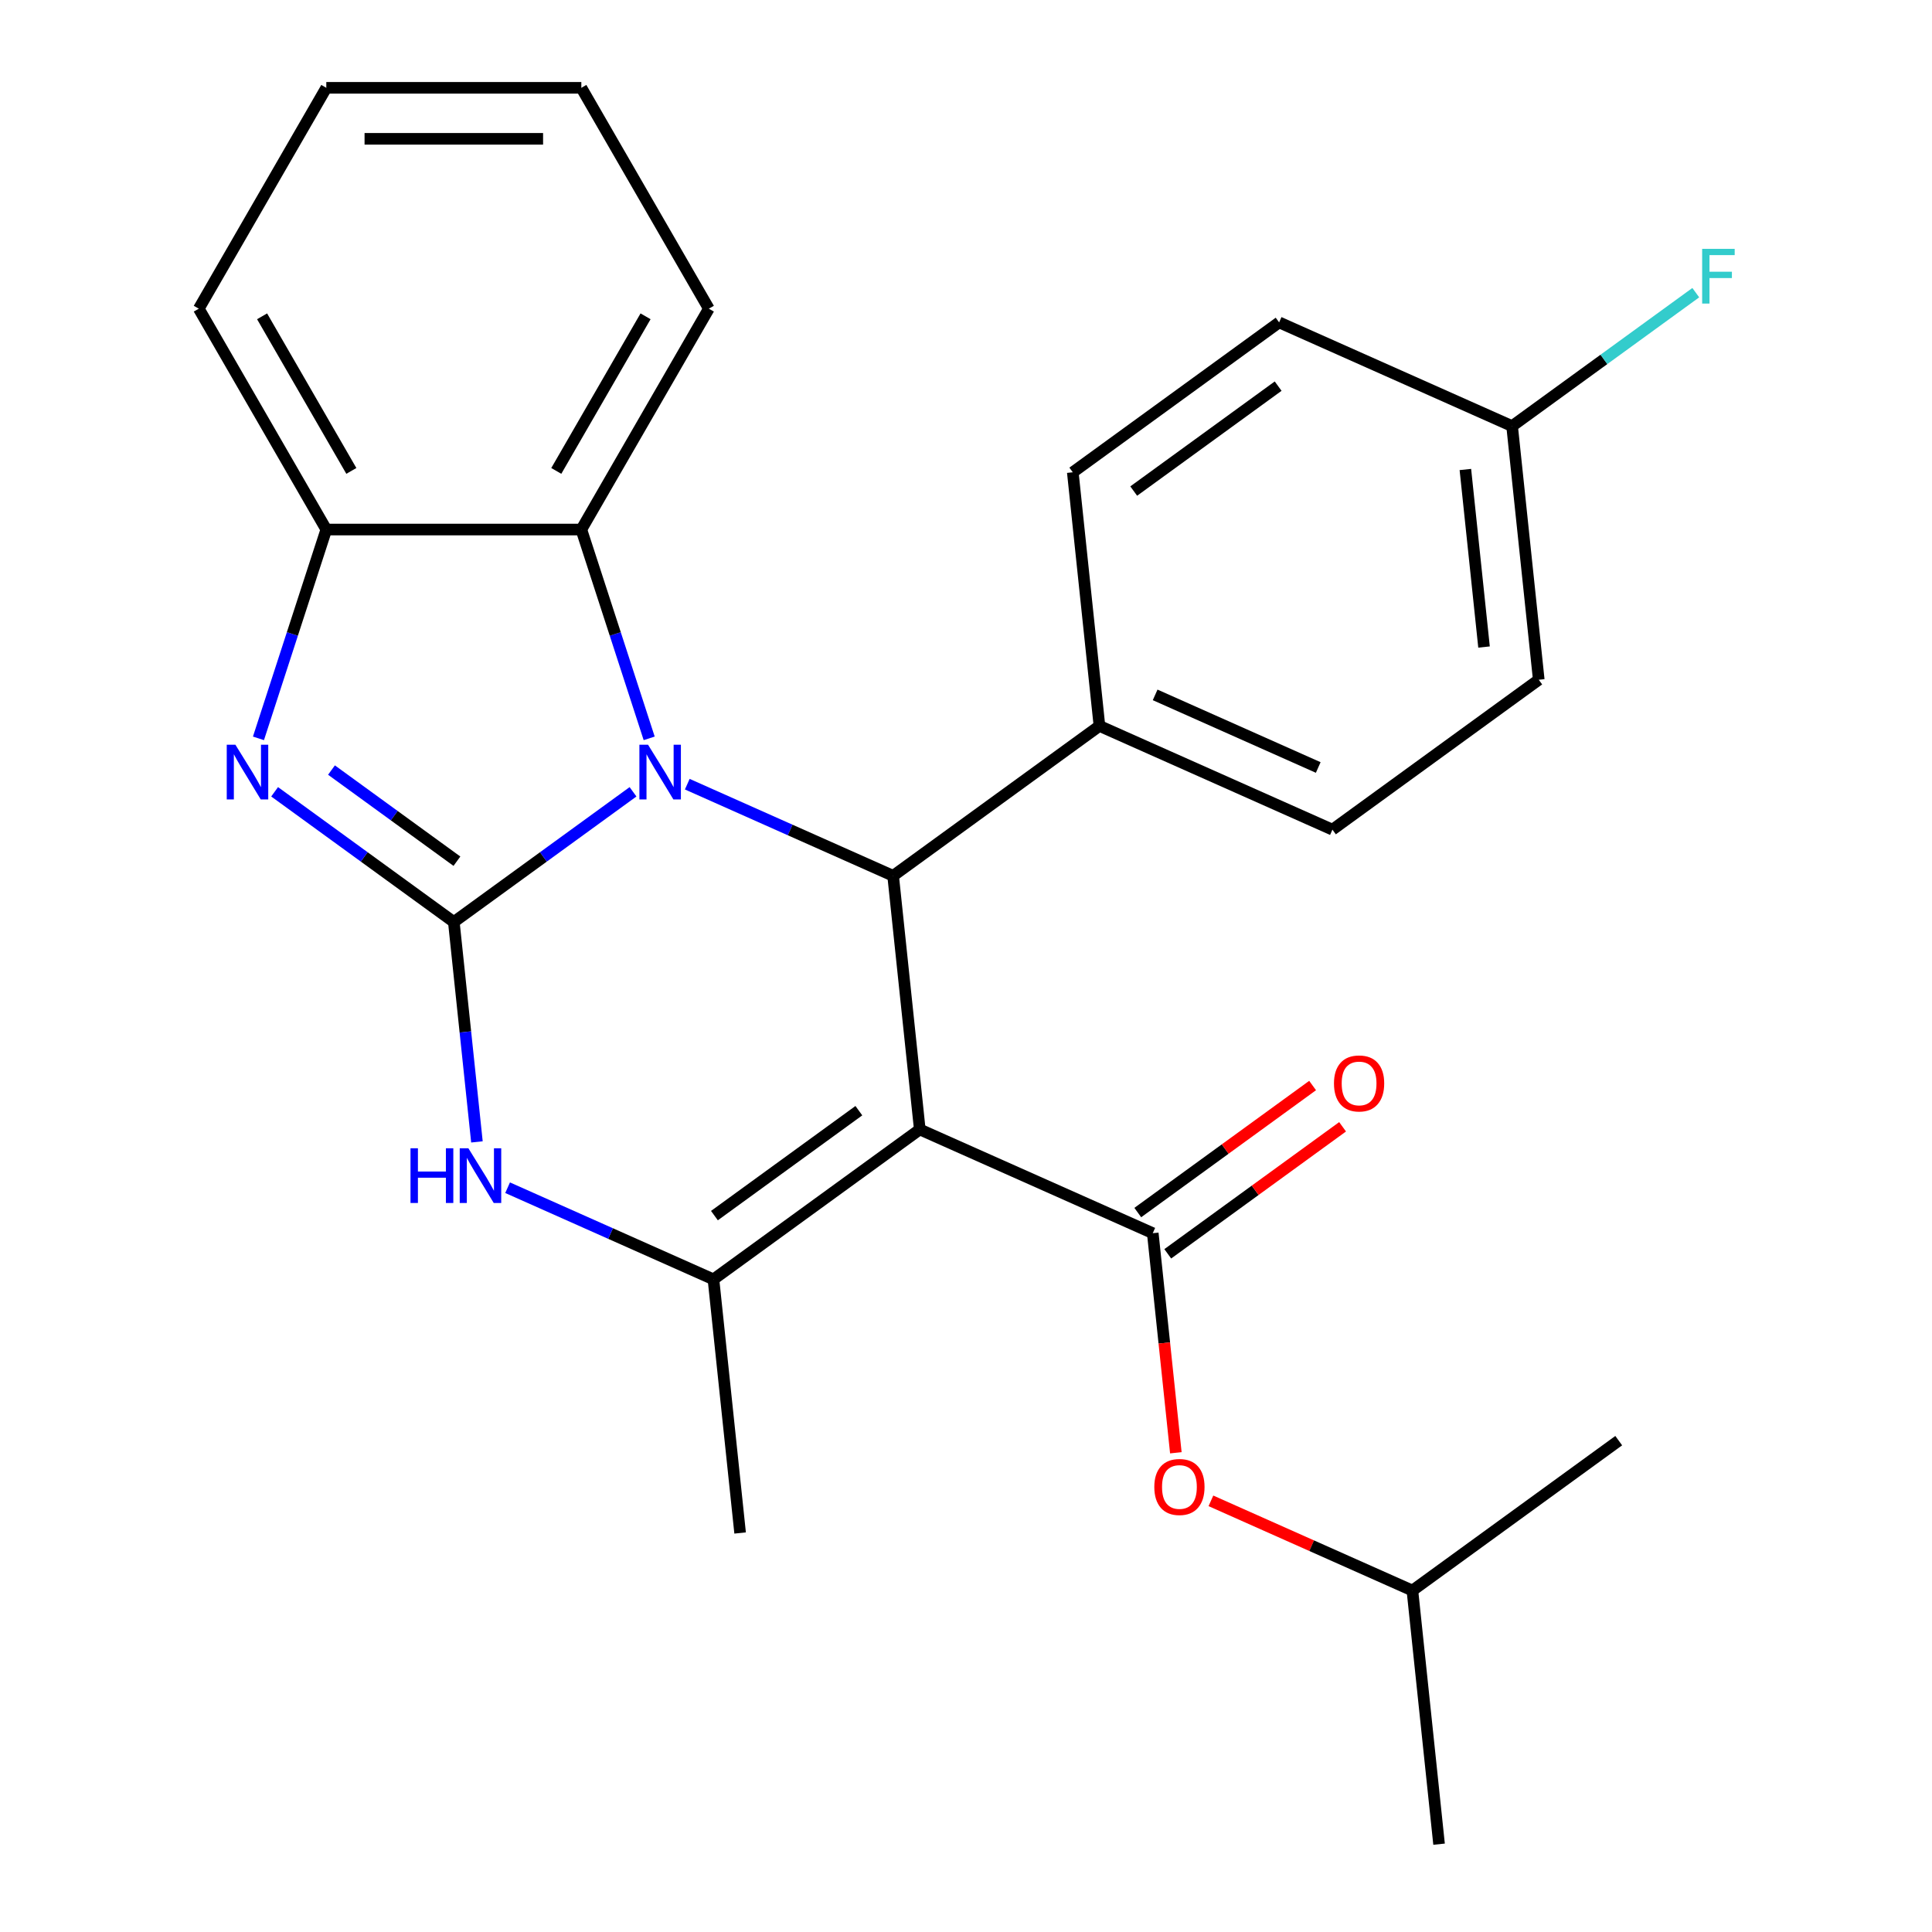 <?xml version='1.0' encoding='iso-8859-1'?>
<svg version='1.1' baseProfile='full'
              xmlns='http://www.w3.org/2000/svg'
                      xmlns:rdkit='http://www.rdkit.org/xml'
                      xmlns:xlink='http://www.w3.org/1999/xlink'
                  xml:space='preserve'
width='1000px' height='1000px' viewBox='0 0 1000 1000'>
<!-- END OF HEADER -->
<rect style='opacity:1.0;fill:#FFFFFF;stroke:none' width='1000' height='1000' x='0' y='0'> </rect>
<path class='bond-0' d='M 234.897,477.223 L 281.273,443.529' style='fill:none;fill-rule:evenodd;stroke:#000000;stroke-width:6px;stroke-linecap:butt;stroke-linejoin:miter;stroke-opacity:1' />
<path class='bond-0' d='M 281.273,443.529 L 327.649,409.834' style='fill:none;fill-rule:evenodd;stroke:#0000FF;stroke-width:6px;stroke-linecap:butt;stroke-linejoin:miter;stroke-opacity:1' />
<path class='bond-3' d='M 234.897,477.223 L 188.52,443.529' style='fill:none;fill-rule:evenodd;stroke:#000000;stroke-width:6px;stroke-linecap:butt;stroke-linejoin:miter;stroke-opacity:1' />
<path class='bond-3' d='M 188.52,443.529 L 142.144,409.834' style='fill:none;fill-rule:evenodd;stroke:#0000FF;stroke-width:6px;stroke-linecap:butt;stroke-linejoin:miter;stroke-opacity:1' />
<path class='bond-3' d='M 236.502,445.756 L 204.038,422.17' style='fill:none;fill-rule:evenodd;stroke:#000000;stroke-width:6px;stroke-linecap:butt;stroke-linejoin:miter;stroke-opacity:1' />
<path class='bond-3' d='M 204.038,422.17 L 171.575,398.584' style='fill:none;fill-rule:evenodd;stroke:#0000FF;stroke-width:6px;stroke-linecap:butt;stroke-linejoin:miter;stroke-opacity:1' />
<path class='bond-5' d='M 234.897,477.223 L 240.878,534.133' style='fill:none;fill-rule:evenodd;stroke:#000000;stroke-width:6px;stroke-linecap:butt;stroke-linejoin:miter;stroke-opacity:1' />
<path class='bond-5' d='M 240.878,534.133 L 246.86,591.043' style='fill:none;fill-rule:evenodd;stroke:#0000FF;stroke-width:6px;stroke-linecap:butt;stroke-linejoin:miter;stroke-opacity:1' />
<path class='bond-2' d='M 355.73,405.884 L 409.005,429.604' style='fill:none;fill-rule:evenodd;stroke:#0000FF;stroke-width:6px;stroke-linecap:butt;stroke-linejoin:miter;stroke-opacity:1' />
<path class='bond-2' d='M 409.005,429.604 L 462.281,453.324' style='fill:none;fill-rule:evenodd;stroke:#000000;stroke-width:6px;stroke-linecap:butt;stroke-linejoin:miter;stroke-opacity:1' />
<path class='bond-7' d='M 336.016,382.173 L 318.457,328.132' style='fill:none;fill-rule:evenodd;stroke:#0000FF;stroke-width:6px;stroke-linecap:butt;stroke-linejoin:miter;stroke-opacity:1' />
<path class='bond-7' d='M 318.457,328.132 L 300.898,274.091' style='fill:none;fill-rule:evenodd;stroke:#000000;stroke-width:6px;stroke-linecap:butt;stroke-linejoin:miter;stroke-opacity:1' />
<path class='bond-1' d='M 476.079,584.604 L 369.286,662.194' style='fill:none;fill-rule:evenodd;stroke:#000000;stroke-width:6px;stroke-linecap:butt;stroke-linejoin:miter;stroke-opacity:1' />
<path class='bond-1' d='M 444.542,574.884 L 369.787,629.197' style='fill:none;fill-rule:evenodd;stroke:#000000;stroke-width:6px;stroke-linecap:butt;stroke-linejoin:miter;stroke-opacity:1' />
<path class='bond-6' d='M 476.079,584.604 L 596.67,638.295' style='fill:none;fill-rule:evenodd;stroke:#000000;stroke-width:6px;stroke-linecap:butt;stroke-linejoin:miter;stroke-opacity:1' />
<path class='bond-27' d='M 476.079,584.604 L 462.281,453.324' style='fill:none;fill-rule:evenodd;stroke:#000000;stroke-width:6px;stroke-linecap:butt;stroke-linejoin:miter;stroke-opacity:1' />
<path class='bond-10' d='M 462.281,453.324 L 569.073,375.734' style='fill:none;fill-rule:evenodd;stroke:#000000;stroke-width:6px;stroke-linecap:butt;stroke-linejoin:miter;stroke-opacity:1' />
<path class='bond-8' d='M 133.777,382.173 L 151.336,328.132' style='fill:none;fill-rule:evenodd;stroke:#0000FF;stroke-width:6px;stroke-linecap:butt;stroke-linejoin:miter;stroke-opacity:1' />
<path class='bond-8' d='M 151.336,328.132 L 168.895,274.091' style='fill:none;fill-rule:evenodd;stroke:#000000;stroke-width:6px;stroke-linecap:butt;stroke-linejoin:miter;stroke-opacity:1' />
<path class='bond-4' d='M 369.286,662.194 L 316.01,638.474' style='fill:none;fill-rule:evenodd;stroke:#000000;stroke-width:6px;stroke-linecap:butt;stroke-linejoin:miter;stroke-opacity:1' />
<path class='bond-4' d='M 316.01,638.474 L 262.735,614.754' style='fill:none;fill-rule:evenodd;stroke:#0000FF;stroke-width:6px;stroke-linecap:butt;stroke-linejoin:miter;stroke-opacity:1' />
<path class='bond-15' d='M 369.286,662.194 L 383.084,793.474' style='fill:none;fill-rule:evenodd;stroke:#000000;stroke-width:6px;stroke-linecap:butt;stroke-linejoin:miter;stroke-opacity:1' />
<path class='bond-9' d='M 596.67,638.295 L 602.643,695.125' style='fill:none;fill-rule:evenodd;stroke:#000000;stroke-width:6px;stroke-linecap:butt;stroke-linejoin:miter;stroke-opacity:1' />
<path class='bond-9' d='M 602.643,695.125 L 608.616,751.955' style='fill:none;fill-rule:evenodd;stroke:#FF0000;stroke-width:6px;stroke-linecap:butt;stroke-linejoin:miter;stroke-opacity:1' />
<path class='bond-11' d='M 604.429,648.974 L 649.675,616.101' style='fill:none;fill-rule:evenodd;stroke:#000000;stroke-width:6px;stroke-linecap:butt;stroke-linejoin:miter;stroke-opacity:1' />
<path class='bond-11' d='M 649.675,616.101 L 694.921,583.227' style='fill:none;fill-rule:evenodd;stroke:#FF0000;stroke-width:6px;stroke-linecap:butt;stroke-linejoin:miter;stroke-opacity:1' />
<path class='bond-11' d='M 588.911,627.615 L 634.157,594.742' style='fill:none;fill-rule:evenodd;stroke:#000000;stroke-width:6px;stroke-linecap:butt;stroke-linejoin:miter;stroke-opacity:1' />
<path class='bond-11' d='M 634.157,594.742 L 679.403,561.869' style='fill:none;fill-rule:evenodd;stroke:#FF0000;stroke-width:6px;stroke-linecap:butt;stroke-linejoin:miter;stroke-opacity:1' />
<path class='bond-19' d='M 300.898,274.091 L 366.9,159.773' style='fill:none;fill-rule:evenodd;stroke:#000000;stroke-width:6px;stroke-linecap:butt;stroke-linejoin:miter;stroke-opacity:1' />
<path class='bond-19' d='M 287.935,243.743 L 334.136,163.72' style='fill:none;fill-rule:evenodd;stroke:#000000;stroke-width:6px;stroke-linecap:butt;stroke-linejoin:miter;stroke-opacity:1' />
<path class='bond-26' d='M 300.898,274.091 L 168.895,274.091' style='fill:none;fill-rule:evenodd;stroke:#000000;stroke-width:6px;stroke-linecap:butt;stroke-linejoin:miter;stroke-opacity:1' />
<path class='bond-20' d='M 168.895,274.091 L 102.893,159.773' style='fill:none;fill-rule:evenodd;stroke:#000000;stroke-width:6px;stroke-linecap:butt;stroke-linejoin:miter;stroke-opacity:1' />
<path class='bond-20' d='M 181.858,243.743 L 135.657,163.72' style='fill:none;fill-rule:evenodd;stroke:#000000;stroke-width:6px;stroke-linecap:butt;stroke-linejoin:miter;stroke-opacity:1' />
<path class='bond-21' d='M 626.768,776.832 L 678.913,800.049' style='fill:none;fill-rule:evenodd;stroke:#FF0000;stroke-width:6px;stroke-linecap:butt;stroke-linejoin:miter;stroke-opacity:1' />
<path class='bond-21' d='M 678.913,800.049 L 731.059,823.265' style='fill:none;fill-rule:evenodd;stroke:#000000;stroke-width:6px;stroke-linecap:butt;stroke-linejoin:miter;stroke-opacity:1' />
<path class='bond-12' d='M 569.073,375.734 L 689.664,429.425' style='fill:none;fill-rule:evenodd;stroke:#000000;stroke-width:6px;stroke-linecap:butt;stroke-linejoin:miter;stroke-opacity:1' />
<path class='bond-12' d='M 597.9,359.67 L 682.314,397.253' style='fill:none;fill-rule:evenodd;stroke:#000000;stroke-width:6px;stroke-linecap:butt;stroke-linejoin:miter;stroke-opacity:1' />
<path class='bond-13' d='M 569.073,375.734 L 555.275,244.454' style='fill:none;fill-rule:evenodd;stroke:#000000;stroke-width:6px;stroke-linecap:butt;stroke-linejoin:miter;stroke-opacity:1' />
<path class='bond-16' d='M 689.664,429.425 L 796.457,351.835' style='fill:none;fill-rule:evenodd;stroke:#000000;stroke-width:6px;stroke-linecap:butt;stroke-linejoin:miter;stroke-opacity:1' />
<path class='bond-17' d='M 555.275,244.454 L 662.068,166.865' style='fill:none;fill-rule:evenodd;stroke:#000000;stroke-width:6px;stroke-linecap:butt;stroke-linejoin:miter;stroke-opacity:1' />
<path class='bond-17' d='M 586.812,254.174 L 661.567,199.862' style='fill:none;fill-rule:evenodd;stroke:#000000;stroke-width:6px;stroke-linecap:butt;stroke-linejoin:miter;stroke-opacity:1' />
<path class='bond-14' d='M 782.659,220.555 L 662.068,166.865' style='fill:none;fill-rule:evenodd;stroke:#000000;stroke-width:6px;stroke-linecap:butt;stroke-linejoin:miter;stroke-opacity:1' />
<path class='bond-18' d='M 782.659,220.555 L 830.196,186.018' style='fill:none;fill-rule:evenodd;stroke:#000000;stroke-width:6px;stroke-linecap:butt;stroke-linejoin:miter;stroke-opacity:1' />
<path class='bond-18' d='M 830.196,186.018 L 877.732,151.481' style='fill:none;fill-rule:evenodd;stroke:#33CCCC;stroke-width:6px;stroke-linecap:butt;stroke-linejoin:miter;stroke-opacity:1' />
<path class='bond-29' d='M 782.659,220.555 L 796.457,351.835' style='fill:none;fill-rule:evenodd;stroke:#000000;stroke-width:6px;stroke-linecap:butt;stroke-linejoin:miter;stroke-opacity:1' />
<path class='bond-29' d='M 758.473,243.007 L 768.131,334.903' style='fill:none;fill-rule:evenodd;stroke:#000000;stroke-width:6px;stroke-linecap:butt;stroke-linejoin:miter;stroke-opacity:1' />
<path class='bond-24' d='M 366.9,159.773 L 300.898,45.455' style='fill:none;fill-rule:evenodd;stroke:#000000;stroke-width:6px;stroke-linecap:butt;stroke-linejoin:miter;stroke-opacity:1' />
<path class='bond-25' d='M 102.893,159.773 L 168.895,45.455' style='fill:none;fill-rule:evenodd;stroke:#000000;stroke-width:6px;stroke-linecap:butt;stroke-linejoin:miter;stroke-opacity:1' />
<path class='bond-22' d='M 731.059,823.265 L 744.857,954.545' style='fill:none;fill-rule:evenodd;stroke:#000000;stroke-width:6px;stroke-linecap:butt;stroke-linejoin:miter;stroke-opacity:1' />
<path class='bond-23' d='M 731.059,823.265 L 837.852,745.676' style='fill:none;fill-rule:evenodd;stroke:#000000;stroke-width:6px;stroke-linecap:butt;stroke-linejoin:miter;stroke-opacity:1' />
<path class='bond-28' d='M 300.898,45.455 L 168.895,45.455' style='fill:none;fill-rule:evenodd;stroke:#000000;stroke-width:6px;stroke-linecap:butt;stroke-linejoin:miter;stroke-opacity:1' />
<path class='bond-28' d='M 281.098,71.855 L 188.696,71.855' style='fill:none;fill-rule:evenodd;stroke:#000000;stroke-width:6px;stroke-linecap:butt;stroke-linejoin:miter;stroke-opacity:1' />
<path  class='atom-1' d='M 335.43 385.473
L 344.71 400.473
Q 345.63 401.953, 347.11 404.633
Q 348.59 407.313, 348.67 407.473
L 348.67 385.473
L 352.43 385.473
L 352.43 413.793
L 348.55 413.793
L 338.59 397.393
Q 337.43 395.473, 336.19 393.273
Q 334.99 391.073, 334.63 390.393
L 334.63 413.793
L 330.95 413.793
L 330.95 385.473
L 335.43 385.473
' fill='#0000FF'/>
<path  class='atom-4' d='M 121.844 385.473
L 131.124 400.473
Q 132.044 401.953, 133.524 404.633
Q 135.004 407.313, 135.084 407.473
L 135.084 385.473
L 138.844 385.473
L 138.844 413.793
L 134.964 413.793
L 125.004 397.393
Q 123.844 395.473, 122.604 393.273
Q 121.404 391.073, 121.044 390.393
L 121.044 413.793
L 117.364 413.793
L 117.364 385.473
L 121.844 385.473
' fill='#0000FF'/>
<path  class='atom-6' d='M 212.475 594.343
L 216.315 594.343
L 216.315 606.383
L 230.795 606.383
L 230.795 594.343
L 234.635 594.343
L 234.635 622.663
L 230.795 622.663
L 230.795 609.583
L 216.315 609.583
L 216.315 622.663
L 212.475 622.663
L 212.475 594.343
' fill='#0000FF'/>
<path  class='atom-6' d='M 242.435 594.343
L 251.715 609.343
Q 252.635 610.823, 254.115 613.503
Q 255.595 616.183, 255.675 616.343
L 255.675 594.343
L 259.435 594.343
L 259.435 622.663
L 255.555 622.663
L 245.595 606.263
Q 244.435 604.343, 243.195 602.143
Q 241.995 599.943, 241.635 599.263
L 241.635 622.663
L 237.955 622.663
L 237.955 594.343
L 242.435 594.343
' fill='#0000FF'/>
<path  class='atom-10' d='M 597.468 769.655
Q 597.468 762.855, 600.828 759.055
Q 604.188 755.255, 610.468 755.255
Q 616.748 755.255, 620.108 759.055
Q 623.468 762.855, 623.468 769.655
Q 623.468 776.535, 620.068 780.455
Q 616.668 784.335, 610.468 784.335
Q 604.228 784.335, 600.828 780.455
Q 597.468 776.575, 597.468 769.655
M 610.468 781.135
Q 614.788 781.135, 617.108 778.255
Q 619.468 775.335, 619.468 769.655
Q 619.468 764.095, 617.108 761.295
Q 614.788 758.455, 610.468 758.455
Q 606.148 758.455, 603.788 761.255
Q 601.468 764.055, 601.468 769.655
Q 601.468 775.375, 603.788 778.255
Q 606.148 781.135, 610.468 781.135
' fill='#FF0000'/>
<path  class='atom-12' d='M 690.462 560.785
Q 690.462 553.985, 693.822 550.185
Q 697.182 546.385, 703.462 546.385
Q 709.742 546.385, 713.102 550.185
Q 716.462 553.985, 716.462 560.785
Q 716.462 567.665, 713.062 571.585
Q 709.662 575.465, 703.462 575.465
Q 697.222 575.465, 693.822 571.585
Q 690.462 567.705, 690.462 560.785
M 703.462 572.265
Q 707.782 572.265, 710.102 569.385
Q 712.462 566.465, 712.462 560.785
Q 712.462 555.225, 710.102 552.425
Q 707.782 549.585, 703.462 549.585
Q 699.142 549.585, 696.782 552.385
Q 694.462 555.185, 694.462 560.785
Q 694.462 566.505, 696.782 569.385
Q 699.142 572.265, 703.462 572.265
' fill='#FF0000'/>
<path  class='atom-19' d='M 881.032 128.806
L 897.872 128.806
L 897.872 132.046
L 884.832 132.046
L 884.832 140.646
L 896.432 140.646
L 896.432 143.926
L 884.832 143.926
L 884.832 157.126
L 881.032 157.126
L 881.032 128.806
' fill='#33CCCC'/>
</svg>
